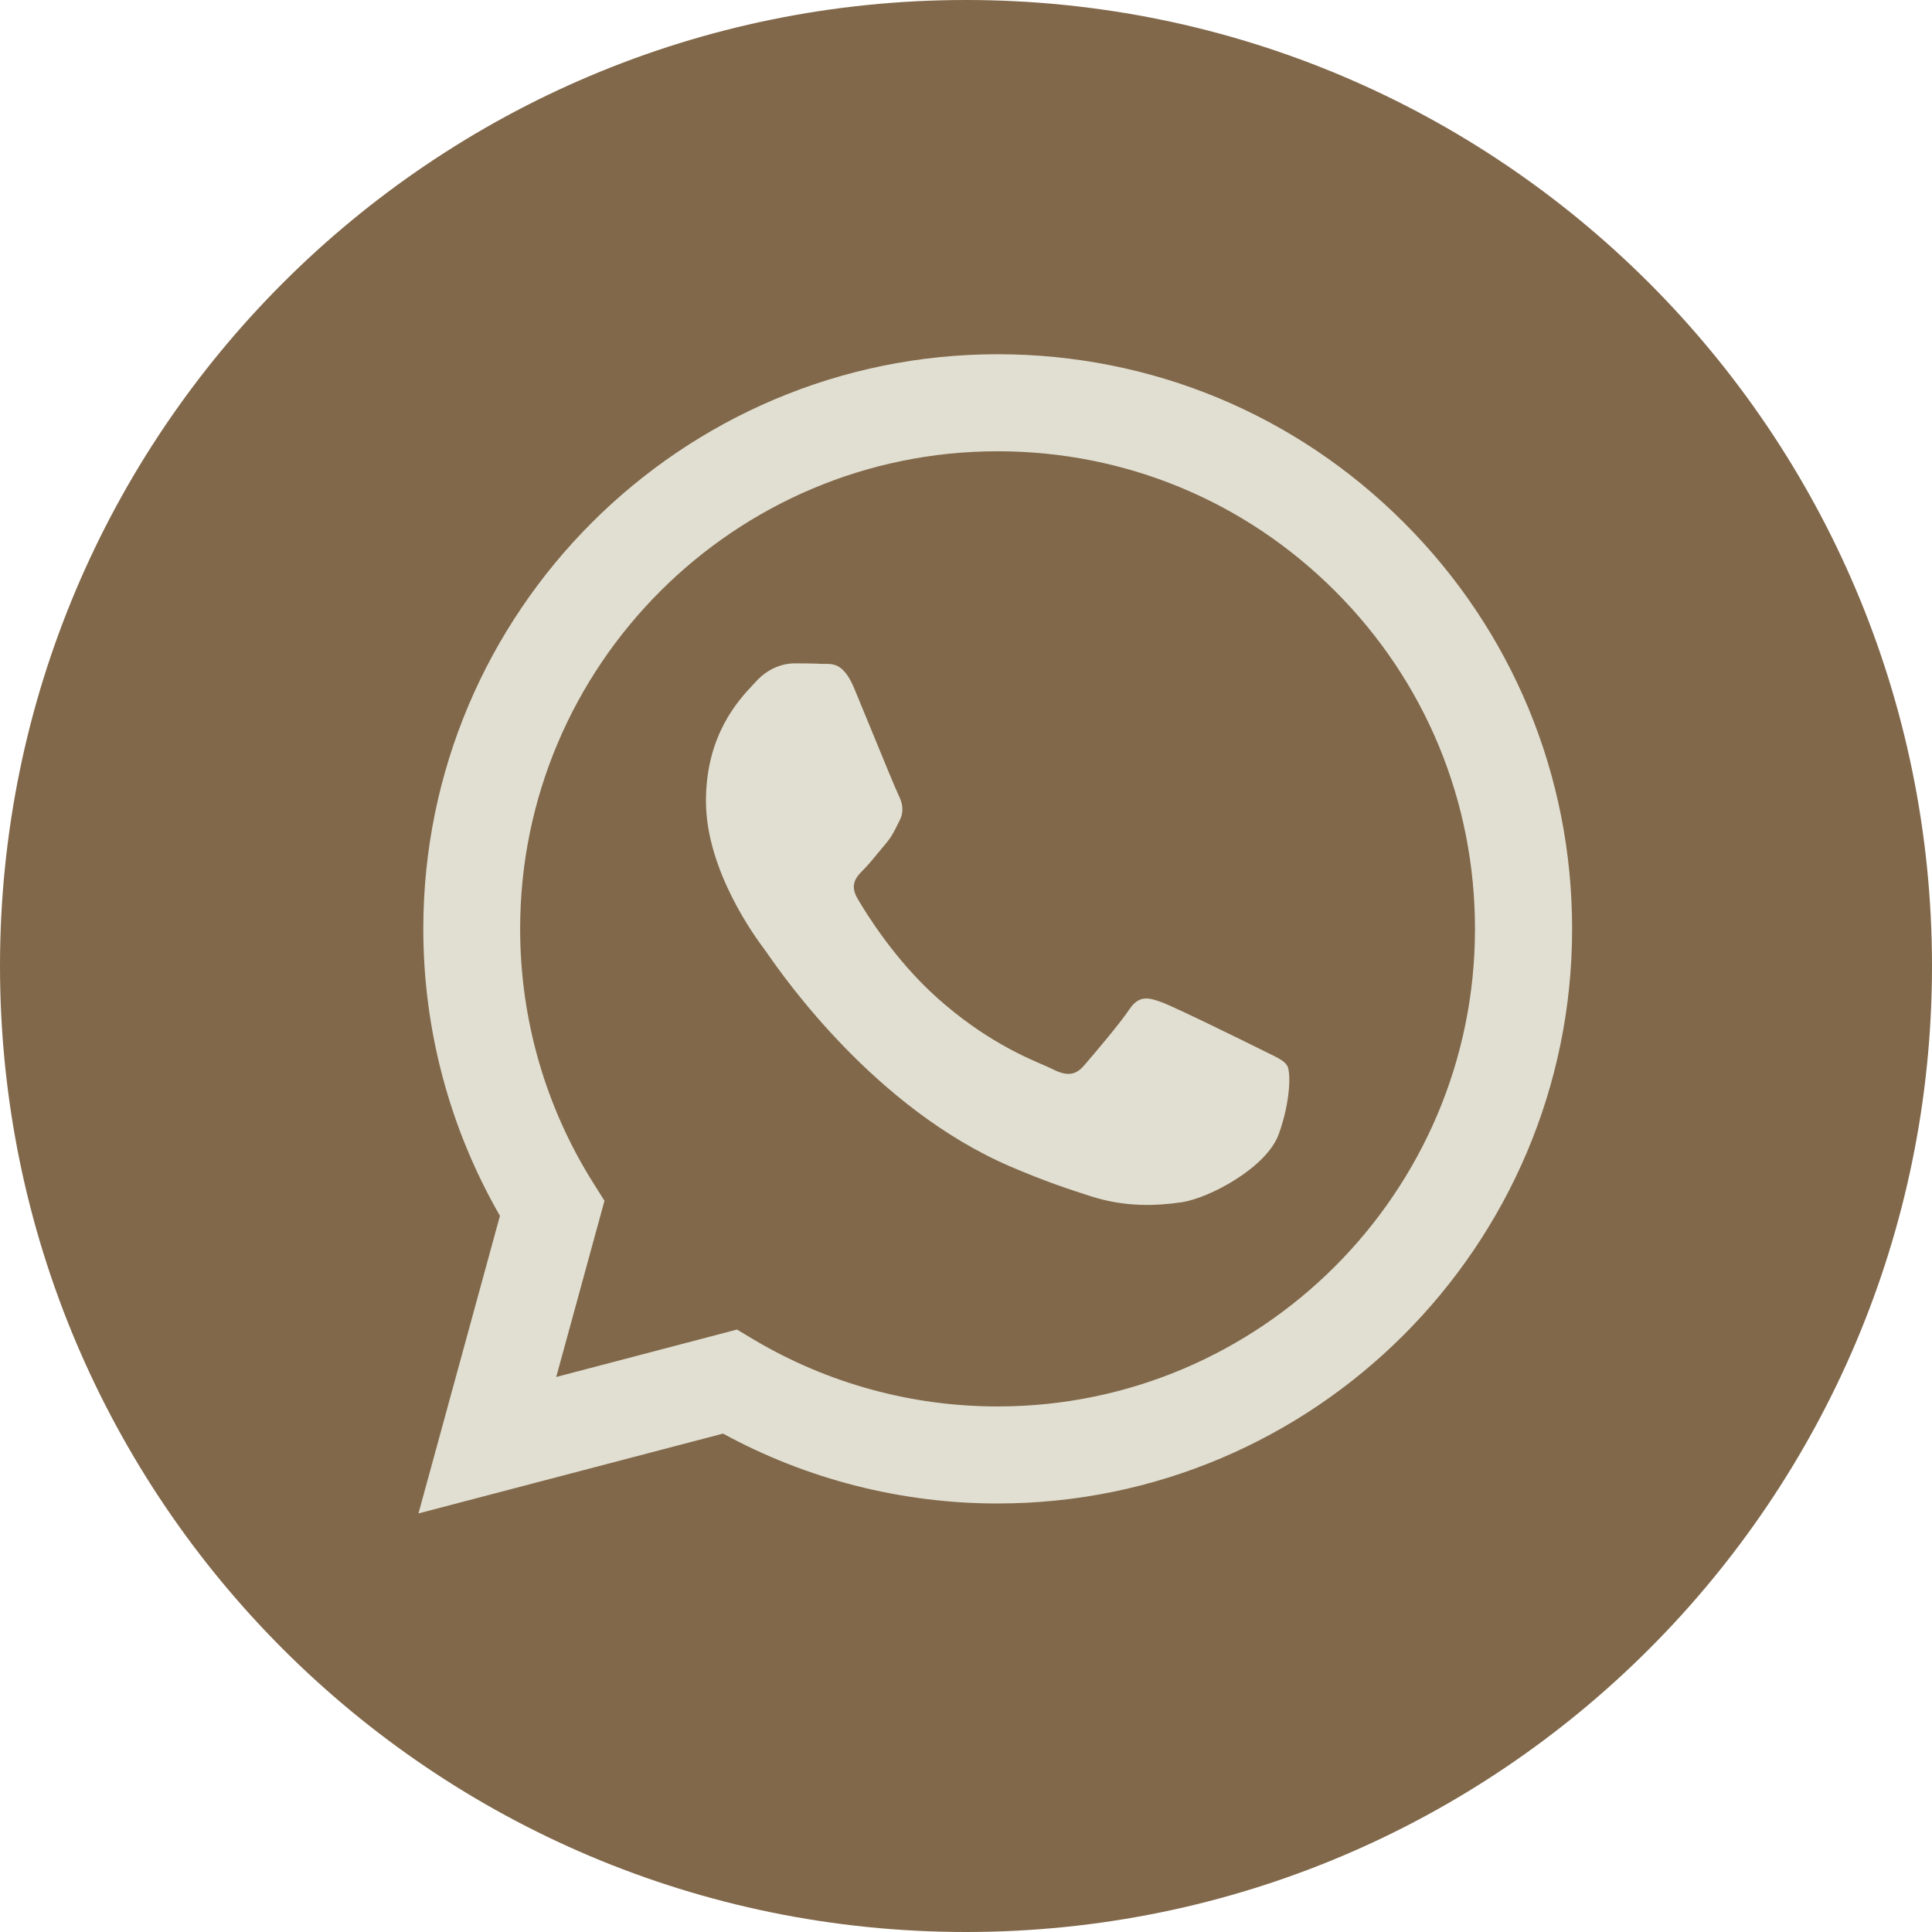 <?xml version="1.0" encoding="UTF-8"?> <svg xmlns="http://www.w3.org/2000/svg" width="40" height="40" viewBox="0 0 40 40" fill="none"><g clip-path="url(#clip0_938_2)"><path d="M20 40C31.046 40 40 31.046 40 20C40 8.954 31.046 0 20 0C8.954 0 0 8.954 0 20C0 31.046 8.954 40 20 40Z" fill="#81684A"></path><path fill-rule="evenodd" clip-rule="evenodd" d="M20.657 31.128H20.652C18.661 31.128 16.706 30.628 14.969 29.681L8.664 31.334L10.351 25.172C9.311 23.368 8.763 21.322 8.764 19.226C8.766 12.669 14.101 7.334 20.657 7.334C23.838 7.336 26.824 8.574 29.069 10.822C31.315 13.07 32.55 16.058 32.549 19.236C32.547 25.791 27.214 31.126 20.657 31.128ZM15.258 27.527L15.618 27.742C17.136 28.642 18.876 29.119 20.649 29.119H20.654C26.102 29.119 30.536 24.685 30.538 19.235C30.539 16.594 29.512 14.11 27.646 12.242C25.779 10.373 23.298 9.344 20.657 9.343C15.205 9.343 10.771 13.777 10.769 19.227C10.768 21.095 11.29 22.913 12.28 24.487L12.515 24.861L11.516 28.509L15.258 27.527ZM26.243 21.796C26.451 21.896 26.591 21.964 26.65 22.064C26.725 22.187 26.725 22.782 26.477 23.477C26.23 24.171 25.042 24.804 24.471 24.89C23.959 24.966 23.312 24.998 22.6 24.772C22.168 24.635 21.615 24.452 20.906 24.146C18.12 22.943 16.237 20.243 15.882 19.733C15.857 19.697 15.839 19.672 15.829 19.659L15.827 19.656C15.67 19.446 14.616 18.04 14.616 16.585C14.616 15.216 15.288 14.499 15.598 14.168C15.619 14.146 15.639 14.125 15.656 14.106C15.928 13.808 16.25 13.734 16.448 13.734C16.646 13.734 16.845 13.736 17.018 13.745C17.039 13.746 17.062 13.745 17.085 13.745C17.258 13.744 17.474 13.743 17.687 14.255C17.768 14.451 17.888 14.743 18.015 15.051C18.27 15.674 18.553 16.361 18.603 16.461C18.677 16.61 18.727 16.783 18.628 16.982C18.613 17.011 18.599 17.04 18.586 17.066C18.511 17.218 18.457 17.33 18.33 17.477C18.281 17.535 18.229 17.598 18.178 17.66C18.076 17.785 17.974 17.909 17.885 17.998C17.736 18.146 17.581 18.307 17.754 18.604C17.928 18.902 18.524 19.875 19.407 20.663C20.357 21.51 21.182 21.868 21.601 22.049C21.682 22.085 21.749 22.113 21.797 22.138C22.094 22.287 22.268 22.262 22.441 22.064C22.614 21.865 23.184 21.196 23.382 20.898C23.58 20.601 23.778 20.65 24.05 20.75C24.323 20.849 25.784 21.568 26.081 21.716C26.139 21.745 26.193 21.772 26.243 21.796Z" fill="#E1DFD2"></path></g><defs><clipPath id="clip0_938_2"><rect width="40" height="40" fill="white"></rect></clipPath></defs></svg> 